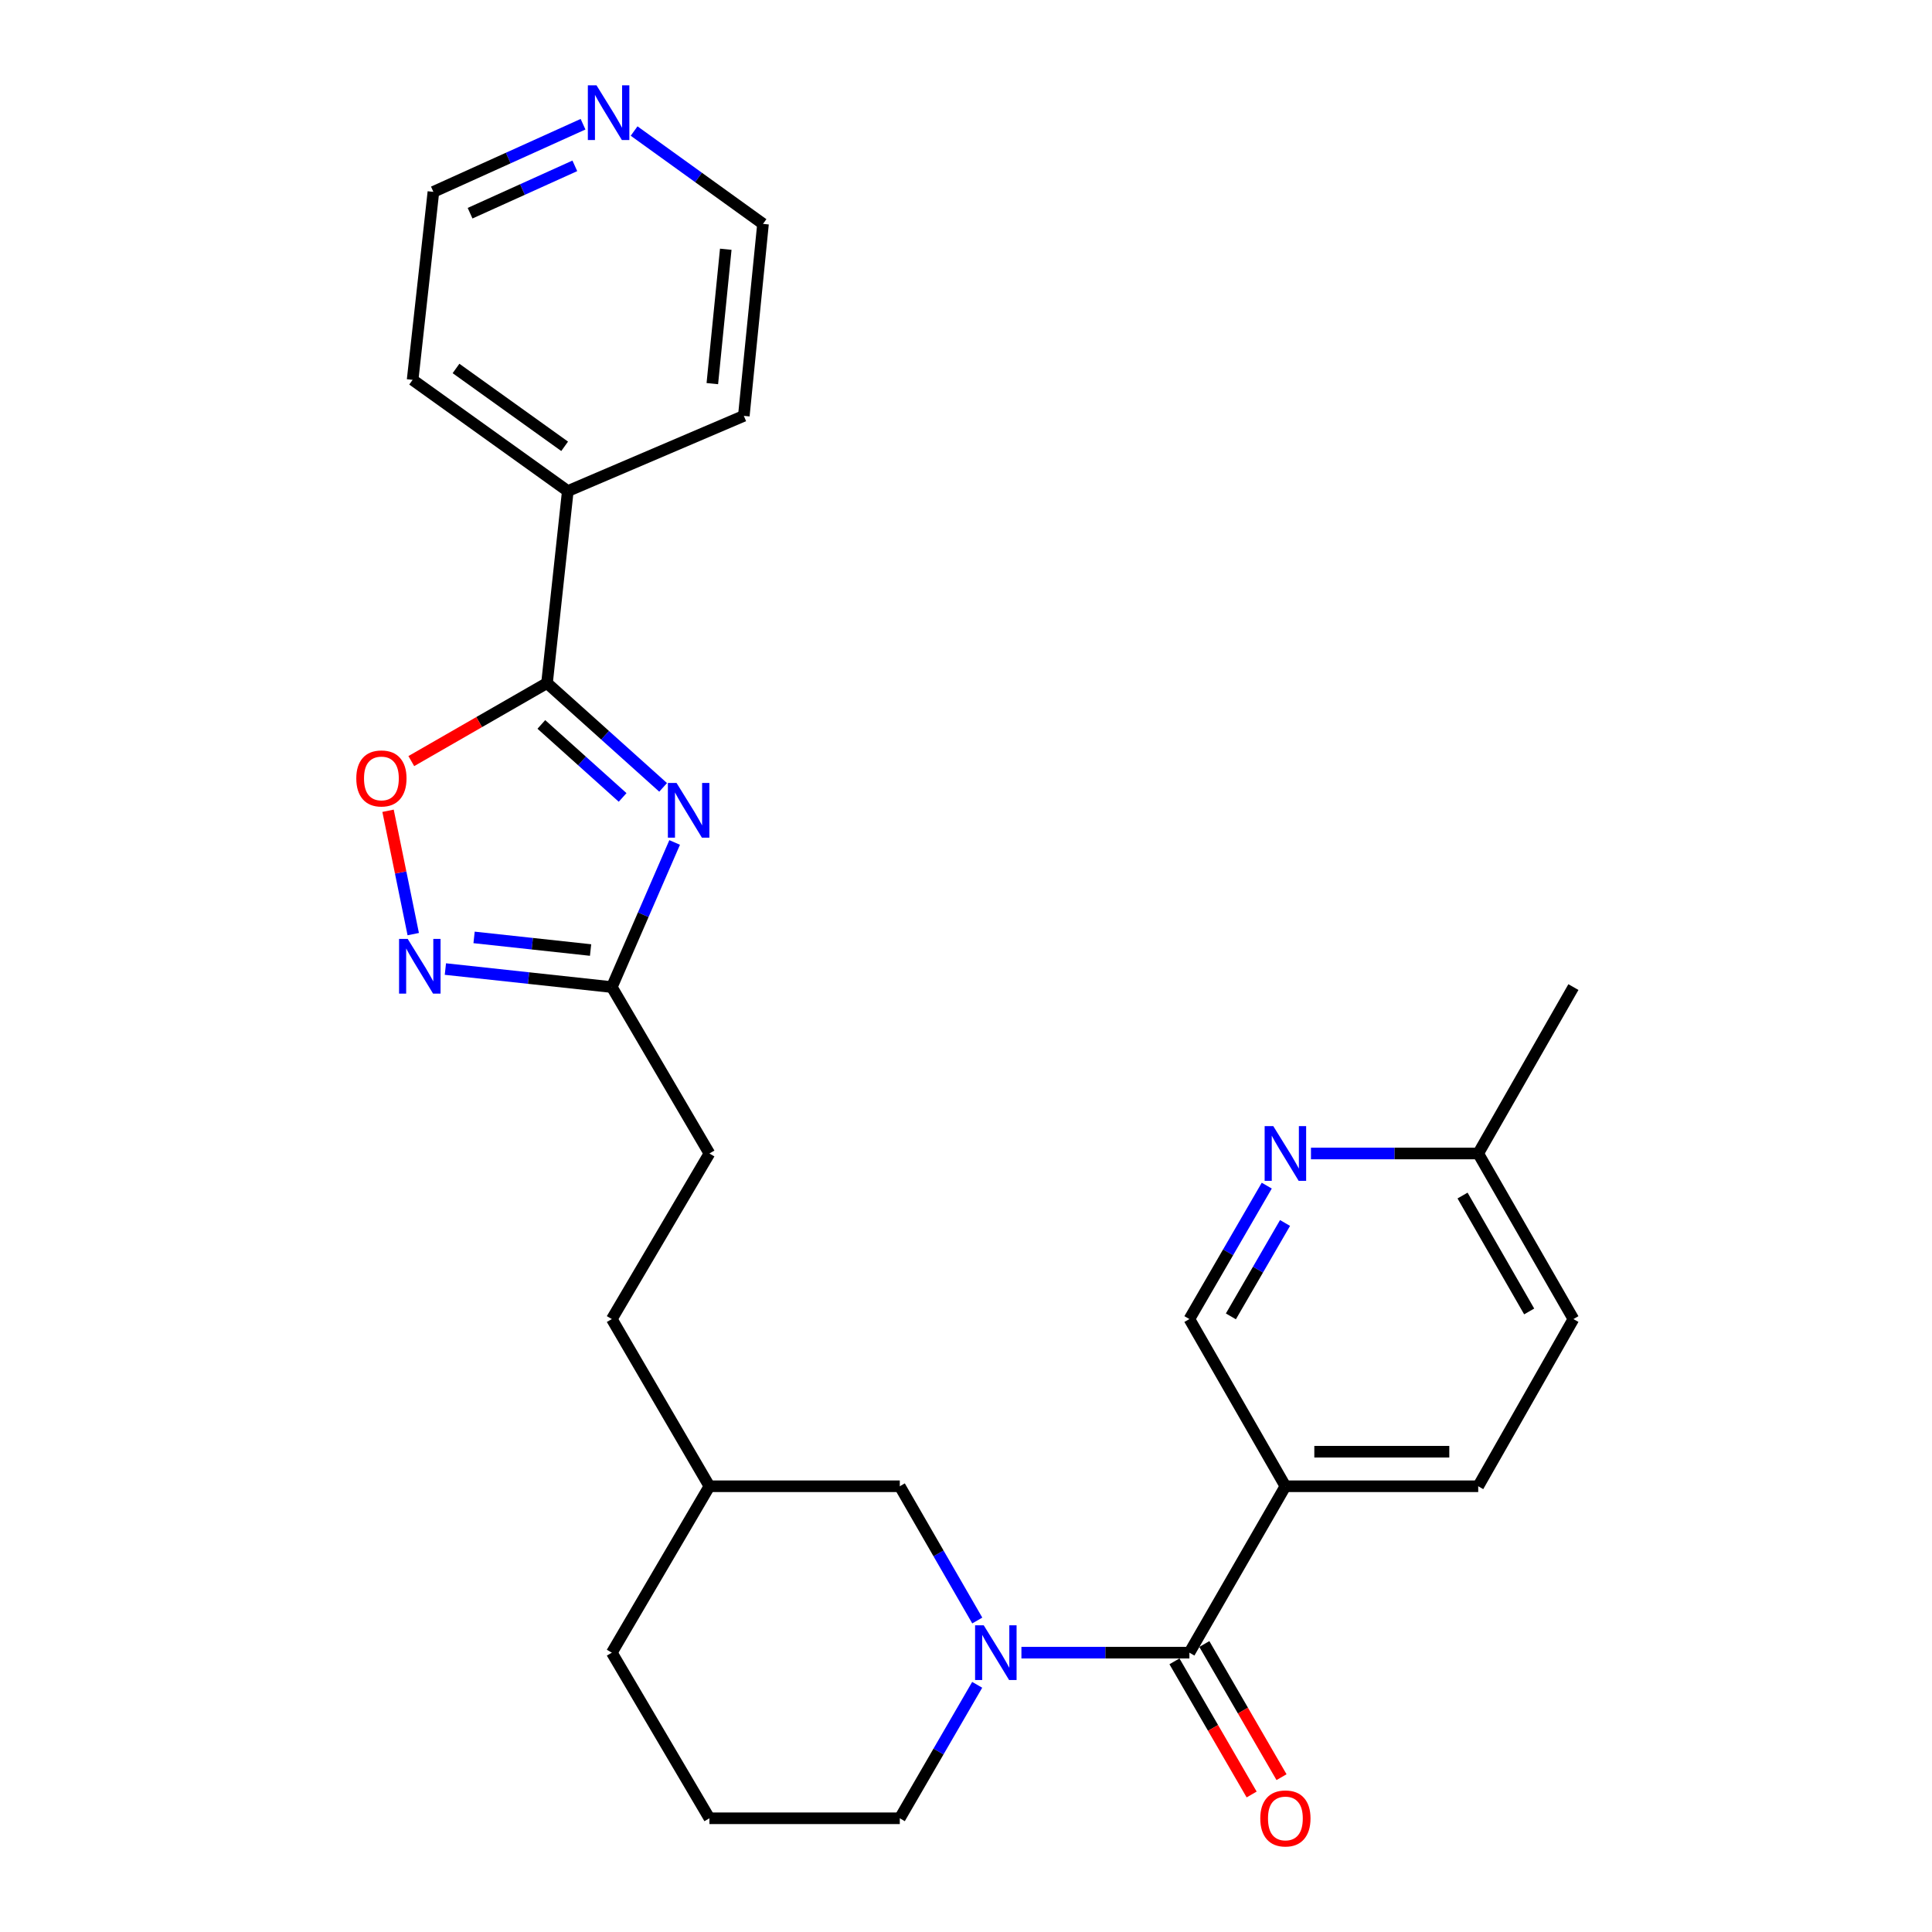 <?xml version='1.0' encoding='iso-8859-1'?>
<svg version='1.1' baseProfile='full'
              xmlns='http://www.w3.org/2000/svg'
                      xmlns:rdkit='http://www.rdkit.org/xml'
                      xmlns:xlink='http://www.w3.org/1999/xlink'
                  xml:space='preserve'
width='1000px' height='1000px' viewBox='0 0 1000 1000'>
<!-- END OF HEADER -->
<rect style='opacity:1.0;fill:#FFFFFF;stroke:none' width='1000' height='1000' x='0' y='0'> </rect>
<path class='bond-0' d='M 343.23,407.545 L 313.181,380.554' style='fill:none;fill-rule:evenodd;stroke:#0000FF;stroke-width:6px;stroke-linecap:butt;stroke-linejoin:miter;stroke-opacity:1' />
<path class='bond-0' d='M 313.181,380.554 L 283.133,353.564' style='fill:none;fill-rule:evenodd;stroke:#000000;stroke-width:6px;stroke-linecap:butt;stroke-linejoin:miter;stroke-opacity:1' />
<path class='bond-0' d='M 322.267,412.75 L 301.233,393.857' style='fill:none;fill-rule:evenodd;stroke:#0000FF;stroke-width:6px;stroke-linecap:butt;stroke-linejoin:miter;stroke-opacity:1' />
<path class='bond-0' d='M 301.233,393.857 L 280.199,374.963' style='fill:none;fill-rule:evenodd;stroke:#000000;stroke-width:6px;stroke-linecap:butt;stroke-linejoin:miter;stroke-opacity:1' />
<path class='bond-5' d='M 349.198,436.058 L 332.938,473.486' style='fill:none;fill-rule:evenodd;stroke:#0000FF;stroke-width:6px;stroke-linecap:butt;stroke-linejoin:miter;stroke-opacity:1' />
<path class='bond-5' d='M 332.938,473.486 L 316.679,510.913' style='fill:none;fill-rule:evenodd;stroke:#000000;stroke-width:6px;stroke-linecap:butt;stroke-linejoin:miter;stroke-opacity:1' />
<path class='bond-4' d='M 283.133,353.564 L 248.01,373.753' style='fill:none;fill-rule:evenodd;stroke:#000000;stroke-width:6px;stroke-linecap:butt;stroke-linejoin:miter;stroke-opacity:1' />
<path class='bond-4' d='M 248.01,373.753 L 212.887,393.942' style='fill:none;fill-rule:evenodd;stroke:#FF0000;stroke-width:6px;stroke-linecap:butt;stroke-linejoin:miter;stroke-opacity:1' />
<path class='bond-11' d='M 283.133,353.564 L 293.891,254.178' style='fill:none;fill-rule:evenodd;stroke:#000000;stroke-width:6px;stroke-linecap:butt;stroke-linejoin:miter;stroke-opacity:1' />
<path class='bond-1' d='M 505.834,838.775 L 485.783,804.031' style='fill:none;fill-rule:evenodd;stroke:#0000FF;stroke-width:6px;stroke-linecap:butt;stroke-linejoin:miter;stroke-opacity:1' />
<path class='bond-1' d='M 485.783,804.031 L 465.733,769.286' style='fill:none;fill-rule:evenodd;stroke:#000000;stroke-width:6px;stroke-linecap:butt;stroke-linejoin:miter;stroke-opacity:1' />
<path class='bond-2' d='M 528.685,855.421 L 572.158,855.421' style='fill:none;fill-rule:evenodd;stroke:#0000FF;stroke-width:6px;stroke-linecap:butt;stroke-linejoin:miter;stroke-opacity:1' />
<path class='bond-2' d='M 572.158,855.421 L 615.631,855.421' style='fill:none;fill-rule:evenodd;stroke:#000000;stroke-width:6px;stroke-linecap:butt;stroke-linejoin:miter;stroke-opacity:1' />
<path class='bond-29' d='M 505.793,872.058 L 485.763,906.598' style='fill:none;fill-rule:evenodd;stroke:#0000FF;stroke-width:6px;stroke-linecap:butt;stroke-linejoin:miter;stroke-opacity:1' />
<path class='bond-29' d='M 485.763,906.598 L 465.733,941.138' style='fill:none;fill-rule:evenodd;stroke:#000000;stroke-width:6px;stroke-linecap:butt;stroke-linejoin:miter;stroke-opacity:1' />
<path class='bond-6' d='M 615.631,855.421 L 665.319,769.286' style='fill:none;fill-rule:evenodd;stroke:#000000;stroke-width:6px;stroke-linecap:butt;stroke-linejoin:miter;stroke-opacity:1' />
<path class='bond-10' d='M 607.896,859.904 L 627.872,894.365' style='fill:none;fill-rule:evenodd;stroke:#000000;stroke-width:6px;stroke-linecap:butt;stroke-linejoin:miter;stroke-opacity:1' />
<path class='bond-10' d='M 627.872,894.365 L 647.848,928.825' style='fill:none;fill-rule:evenodd;stroke:#FF0000;stroke-width:6px;stroke-linecap:butt;stroke-linejoin:miter;stroke-opacity:1' />
<path class='bond-10' d='M 623.366,850.937 L 643.341,885.397' style='fill:none;fill-rule:evenodd;stroke:#000000;stroke-width:6px;stroke-linecap:butt;stroke-linejoin:miter;stroke-opacity:1' />
<path class='bond-10' d='M 643.341,885.397 L 663.317,919.858' style='fill:none;fill-rule:evenodd;stroke:#FF0000;stroke-width:6px;stroke-linecap:butt;stroke-linejoin:miter;stroke-opacity:1' />
<path class='bond-3' d='M 230.532,501.579 L 273.605,506.246' style='fill:none;fill-rule:evenodd;stroke:#0000FF;stroke-width:6px;stroke-linecap:butt;stroke-linejoin:miter;stroke-opacity:1' />
<path class='bond-3' d='M 273.605,506.246 L 316.679,510.913' style='fill:none;fill-rule:evenodd;stroke:#000000;stroke-width:6px;stroke-linecap:butt;stroke-linejoin:miter;stroke-opacity:1' />
<path class='bond-3' d='M 245.38,485.203 L 275.531,488.469' style='fill:none;fill-rule:evenodd;stroke:#0000FF;stroke-width:6px;stroke-linecap:butt;stroke-linejoin:miter;stroke-opacity:1' />
<path class='bond-3' d='M 275.531,488.469 L 305.683,491.736' style='fill:none;fill-rule:evenodd;stroke:#000000;stroke-width:6px;stroke-linecap:butt;stroke-linejoin:miter;stroke-opacity:1' />
<path class='bond-27' d='M 213.893,483.502 L 207.372,451.577' style='fill:none;fill-rule:evenodd;stroke:#0000FF;stroke-width:6px;stroke-linecap:butt;stroke-linejoin:miter;stroke-opacity:1' />
<path class='bond-27' d='M 207.372,451.577 L 200.851,419.653' style='fill:none;fill-rule:evenodd;stroke:#FF0000;stroke-width:6px;stroke-linecap:butt;stroke-linejoin:miter;stroke-opacity:1' />
<path class='bond-15' d='M 316.679,510.913 L 367.191,597.047' style='fill:none;fill-rule:evenodd;stroke:#000000;stroke-width:6px;stroke-linecap:butt;stroke-linejoin:miter;stroke-opacity:1' />
<path class='bond-9' d='M 665.319,769.286 L 615.631,682.745' style='fill:none;fill-rule:evenodd;stroke:#000000;stroke-width:6px;stroke-linecap:butt;stroke-linejoin:miter;stroke-opacity:1' />
<path class='bond-12' d='M 665.319,769.286 L 765.122,769.286' style='fill:none;fill-rule:evenodd;stroke:#000000;stroke-width:6px;stroke-linecap:butt;stroke-linejoin:miter;stroke-opacity:1' />
<path class='bond-12' d='M 680.29,751.406 L 750.152,751.406' style='fill:none;fill-rule:evenodd;stroke:#000000;stroke-width:6px;stroke-linecap:butt;stroke-linejoin:miter;stroke-opacity:1' />
<path class='bond-7' d='M 655.673,613.684 L 635.652,648.214' style='fill:none;fill-rule:evenodd;stroke:#0000FF;stroke-width:6px;stroke-linecap:butt;stroke-linejoin:miter;stroke-opacity:1' />
<path class='bond-7' d='M 635.652,648.214 L 615.631,682.745' style='fill:none;fill-rule:evenodd;stroke:#000000;stroke-width:6px;stroke-linecap:butt;stroke-linejoin:miter;stroke-opacity:1' />
<path class='bond-7' d='M 665.135,633.012 L 651.121,657.183' style='fill:none;fill-rule:evenodd;stroke:#0000FF;stroke-width:6px;stroke-linecap:butt;stroke-linejoin:miter;stroke-opacity:1' />
<path class='bond-7' d='M 651.121,657.183 L 637.106,681.354' style='fill:none;fill-rule:evenodd;stroke:#000000;stroke-width:6px;stroke-linecap:butt;stroke-linejoin:miter;stroke-opacity:1' />
<path class='bond-30' d='M 678.554,597.047 L 721.838,597.047' style='fill:none;fill-rule:evenodd;stroke:#0000FF;stroke-width:6px;stroke-linecap:butt;stroke-linejoin:miter;stroke-opacity:1' />
<path class='bond-30' d='M 721.838,597.047 L 765.122,597.047' style='fill:none;fill-rule:evenodd;stroke:#000000;stroke-width:6px;stroke-linecap:butt;stroke-linejoin:miter;stroke-opacity:1' />
<path class='bond-8' d='M 465.733,769.286 L 367.191,769.286' style='fill:none;fill-rule:evenodd;stroke:#000000;stroke-width:6px;stroke-linecap:butt;stroke-linejoin:miter;stroke-opacity:1' />
<path class='bond-23' d='M 293.891,254.178 L 385.002,215.248' style='fill:none;fill-rule:evenodd;stroke:#000000;stroke-width:6px;stroke-linecap:butt;stroke-linejoin:miter;stroke-opacity:1' />
<path class='bond-24' d='M 293.891,254.178 L 213.568,196.613' style='fill:none;fill-rule:evenodd;stroke:#000000;stroke-width:6px;stroke-linecap:butt;stroke-linejoin:miter;stroke-opacity:1' />
<path class='bond-24' d='M 292.258,231.01 L 236.032,190.714' style='fill:none;fill-rule:evenodd;stroke:#000000;stroke-width:6px;stroke-linecap:butt;stroke-linejoin:miter;stroke-opacity:1' />
<path class='bond-17' d='M 765.122,769.286 L 814.393,682.745' style='fill:none;fill-rule:evenodd;stroke:#000000;stroke-width:6px;stroke-linecap:butt;stroke-linejoin:miter;stroke-opacity:1' />
<path class='bond-13' d='M 301.782,64.297 L 263.054,81.805' style='fill:none;fill-rule:evenodd;stroke:#0000FF;stroke-width:6px;stroke-linecap:butt;stroke-linejoin:miter;stroke-opacity:1' />
<path class='bond-13' d='M 263.054,81.805 L 224.326,99.313' style='fill:none;fill-rule:evenodd;stroke:#000000;stroke-width:6px;stroke-linecap:butt;stroke-linejoin:miter;stroke-opacity:1' />
<path class='bond-13' d='M 297.529,85.842 L 270.419,98.098' style='fill:none;fill-rule:evenodd;stroke:#0000FF;stroke-width:6px;stroke-linecap:butt;stroke-linejoin:miter;stroke-opacity:1' />
<path class='bond-13' d='M 270.419,98.098 L 243.31,110.353' style='fill:none;fill-rule:evenodd;stroke:#000000;stroke-width:6px;stroke-linecap:butt;stroke-linejoin:miter;stroke-opacity:1' />
<path class='bond-28' d='M 328.212,67.826 L 361.574,91.854' style='fill:none;fill-rule:evenodd;stroke:#0000FF;stroke-width:6px;stroke-linecap:butt;stroke-linejoin:miter;stroke-opacity:1' />
<path class='bond-28' d='M 361.574,91.854 L 394.936,115.882' style='fill:none;fill-rule:evenodd;stroke:#000000;stroke-width:6px;stroke-linecap:butt;stroke-linejoin:miter;stroke-opacity:1' />
<path class='bond-14' d='M 765.122,597.047 L 814.393,682.745' style='fill:none;fill-rule:evenodd;stroke:#000000;stroke-width:6px;stroke-linecap:butt;stroke-linejoin:miter;stroke-opacity:1' />
<path class='bond-14' d='M 757.012,618.814 L 791.501,678.802' style='fill:none;fill-rule:evenodd;stroke:#000000;stroke-width:6px;stroke-linecap:butt;stroke-linejoin:miter;stroke-opacity:1' />
<path class='bond-26' d='M 765.122,597.047 L 814.393,510.913' style='fill:none;fill-rule:evenodd;stroke:#000000;stroke-width:6px;stroke-linecap:butt;stroke-linejoin:miter;stroke-opacity:1' />
<path class='bond-19' d='M 367.191,597.047 L 316.679,682.745' style='fill:none;fill-rule:evenodd;stroke:#000000;stroke-width:6px;stroke-linecap:butt;stroke-linejoin:miter;stroke-opacity:1' />
<path class='bond-16' d='M 465.733,941.138 L 367.191,941.138' style='fill:none;fill-rule:evenodd;stroke:#000000;stroke-width:6px;stroke-linecap:butt;stroke-linejoin:miter;stroke-opacity:1' />
<path class='bond-18' d='M 367.191,769.286 L 316.679,682.745' style='fill:none;fill-rule:evenodd;stroke:#000000;stroke-width:6px;stroke-linecap:butt;stroke-linejoin:miter;stroke-opacity:1' />
<path class='bond-25' d='M 367.191,769.286 L 316.679,855.421' style='fill:none;fill-rule:evenodd;stroke:#000000;stroke-width:6px;stroke-linecap:butt;stroke-linejoin:miter;stroke-opacity:1' />
<path class='bond-20' d='M 367.191,941.138 L 316.679,855.421' style='fill:none;fill-rule:evenodd;stroke:#000000;stroke-width:6px;stroke-linecap:butt;stroke-linejoin:miter;stroke-opacity:1' />
<path class='bond-21' d='M 394.936,115.882 L 385.002,215.248' style='fill:none;fill-rule:evenodd;stroke:#000000;stroke-width:6px;stroke-linecap:butt;stroke-linejoin:miter;stroke-opacity:1' />
<path class='bond-21' d='M 375.654,129.008 L 368.7,198.565' style='fill:none;fill-rule:evenodd;stroke:#000000;stroke-width:6px;stroke-linecap:butt;stroke-linejoin:miter;stroke-opacity:1' />
<path class='bond-22' d='M 224.326,99.313 L 213.568,196.613' style='fill:none;fill-rule:evenodd;stroke:#000000;stroke-width:6px;stroke-linecap:butt;stroke-linejoin:miter;stroke-opacity:1' />
<path  class='atom-0' d='M 350.173 405.244
L 359.453 420.244
Q 360.373 421.724, 361.853 424.404
Q 363.333 427.084, 363.413 427.244
L 363.413 405.244
L 367.173 405.244
L 367.173 433.564
L 363.293 433.564
L 353.333 417.164
Q 352.173 415.244, 350.933 413.044
Q 349.733 410.844, 349.373 410.164
L 349.373 433.564
L 345.693 433.564
L 345.693 405.244
L 350.173 405.244
' fill='#0000FF'/>
<path  class='atom-2' d='M 509.181 841.261
L 518.461 856.261
Q 519.381 857.741, 520.861 860.421
Q 522.341 863.101, 522.421 863.261
L 522.421 841.261
L 526.181 841.261
L 526.181 869.581
L 522.301 869.581
L 512.341 853.181
Q 511.181 851.261, 509.941 849.061
Q 508.741 846.861, 508.381 846.181
L 508.381 869.581
L 504.701 869.581
L 504.701 841.261
L 509.181 841.261
' fill='#0000FF'/>
<path  class='atom-4' d='M 211.033 485.985
L 220.313 500.985
Q 221.233 502.465, 222.713 505.145
Q 224.193 507.825, 224.273 507.985
L 224.273 485.985
L 228.033 485.985
L 228.033 514.305
L 224.153 514.305
L 214.193 497.905
Q 213.033 495.985, 211.793 493.785
Q 210.593 491.585, 210.233 490.905
L 210.233 514.305
L 206.553 514.305
L 206.553 485.985
L 211.033 485.985
' fill='#0000FF'/>
<path  class='atom-5' d='M 184.415 402.915
Q 184.415 396.115, 187.775 392.315
Q 191.135 388.515, 197.415 388.515
Q 203.695 388.515, 207.055 392.315
Q 210.415 396.115, 210.415 402.915
Q 210.415 409.795, 207.015 413.715
Q 203.615 417.595, 197.415 417.595
Q 191.175 417.595, 187.775 413.715
Q 184.415 409.835, 184.415 402.915
M 197.415 414.395
Q 201.735 414.395, 204.055 411.515
Q 206.415 408.595, 206.415 402.915
Q 206.415 397.355, 204.055 394.555
Q 201.735 391.715, 197.415 391.715
Q 193.095 391.715, 190.735 394.515
Q 188.415 397.315, 188.415 402.915
Q 188.415 408.635, 190.735 411.515
Q 193.095 414.395, 197.415 414.395
' fill='#FF0000'/>
<path  class='atom-8' d='M 659.059 582.887
L 668.339 597.887
Q 669.259 599.367, 670.739 602.047
Q 672.219 604.727, 672.299 604.887
L 672.299 582.887
L 676.059 582.887
L 676.059 611.207
L 672.179 611.207
L 662.219 594.807
Q 661.059 592.887, 659.819 590.687
Q 658.619 588.487, 658.259 587.807
L 658.259 611.207
L 654.579 611.207
L 654.579 582.887
L 659.059 582.887
' fill='#0000FF'/>
<path  class='atom-11' d='M 652.319 941.218
Q 652.319 934.418, 655.679 930.618
Q 659.039 926.818, 665.319 926.818
Q 671.599 926.818, 674.959 930.618
Q 678.319 934.418, 678.319 941.218
Q 678.319 948.098, 674.919 952.018
Q 671.519 955.898, 665.319 955.898
Q 659.079 955.898, 655.679 952.018
Q 652.319 948.138, 652.319 941.218
M 665.319 952.698
Q 669.639 952.698, 671.959 949.818
Q 674.319 946.898, 674.319 941.218
Q 674.319 935.658, 671.959 932.858
Q 669.639 930.018, 665.319 930.018
Q 660.999 930.018, 658.639 932.818
Q 656.319 935.618, 656.319 941.218
Q 656.319 946.938, 658.639 949.818
Q 660.999 952.698, 665.319 952.698
' fill='#FF0000'/>
<path  class='atom-14' d='M 308.75 44.157
L 318.03 59.157
Q 318.95 60.637, 320.43 63.317
Q 321.91 65.997, 321.99 66.157
L 321.99 44.157
L 325.75 44.157
L 325.75 72.477
L 321.87 72.477
L 311.91 56.077
Q 310.75 54.157, 309.51 51.957
Q 308.31 49.757, 307.95 49.077
L 307.95 72.477
L 304.27 72.477
L 304.27 44.157
L 308.75 44.157
' fill='#0000FF'/>
</svg>
